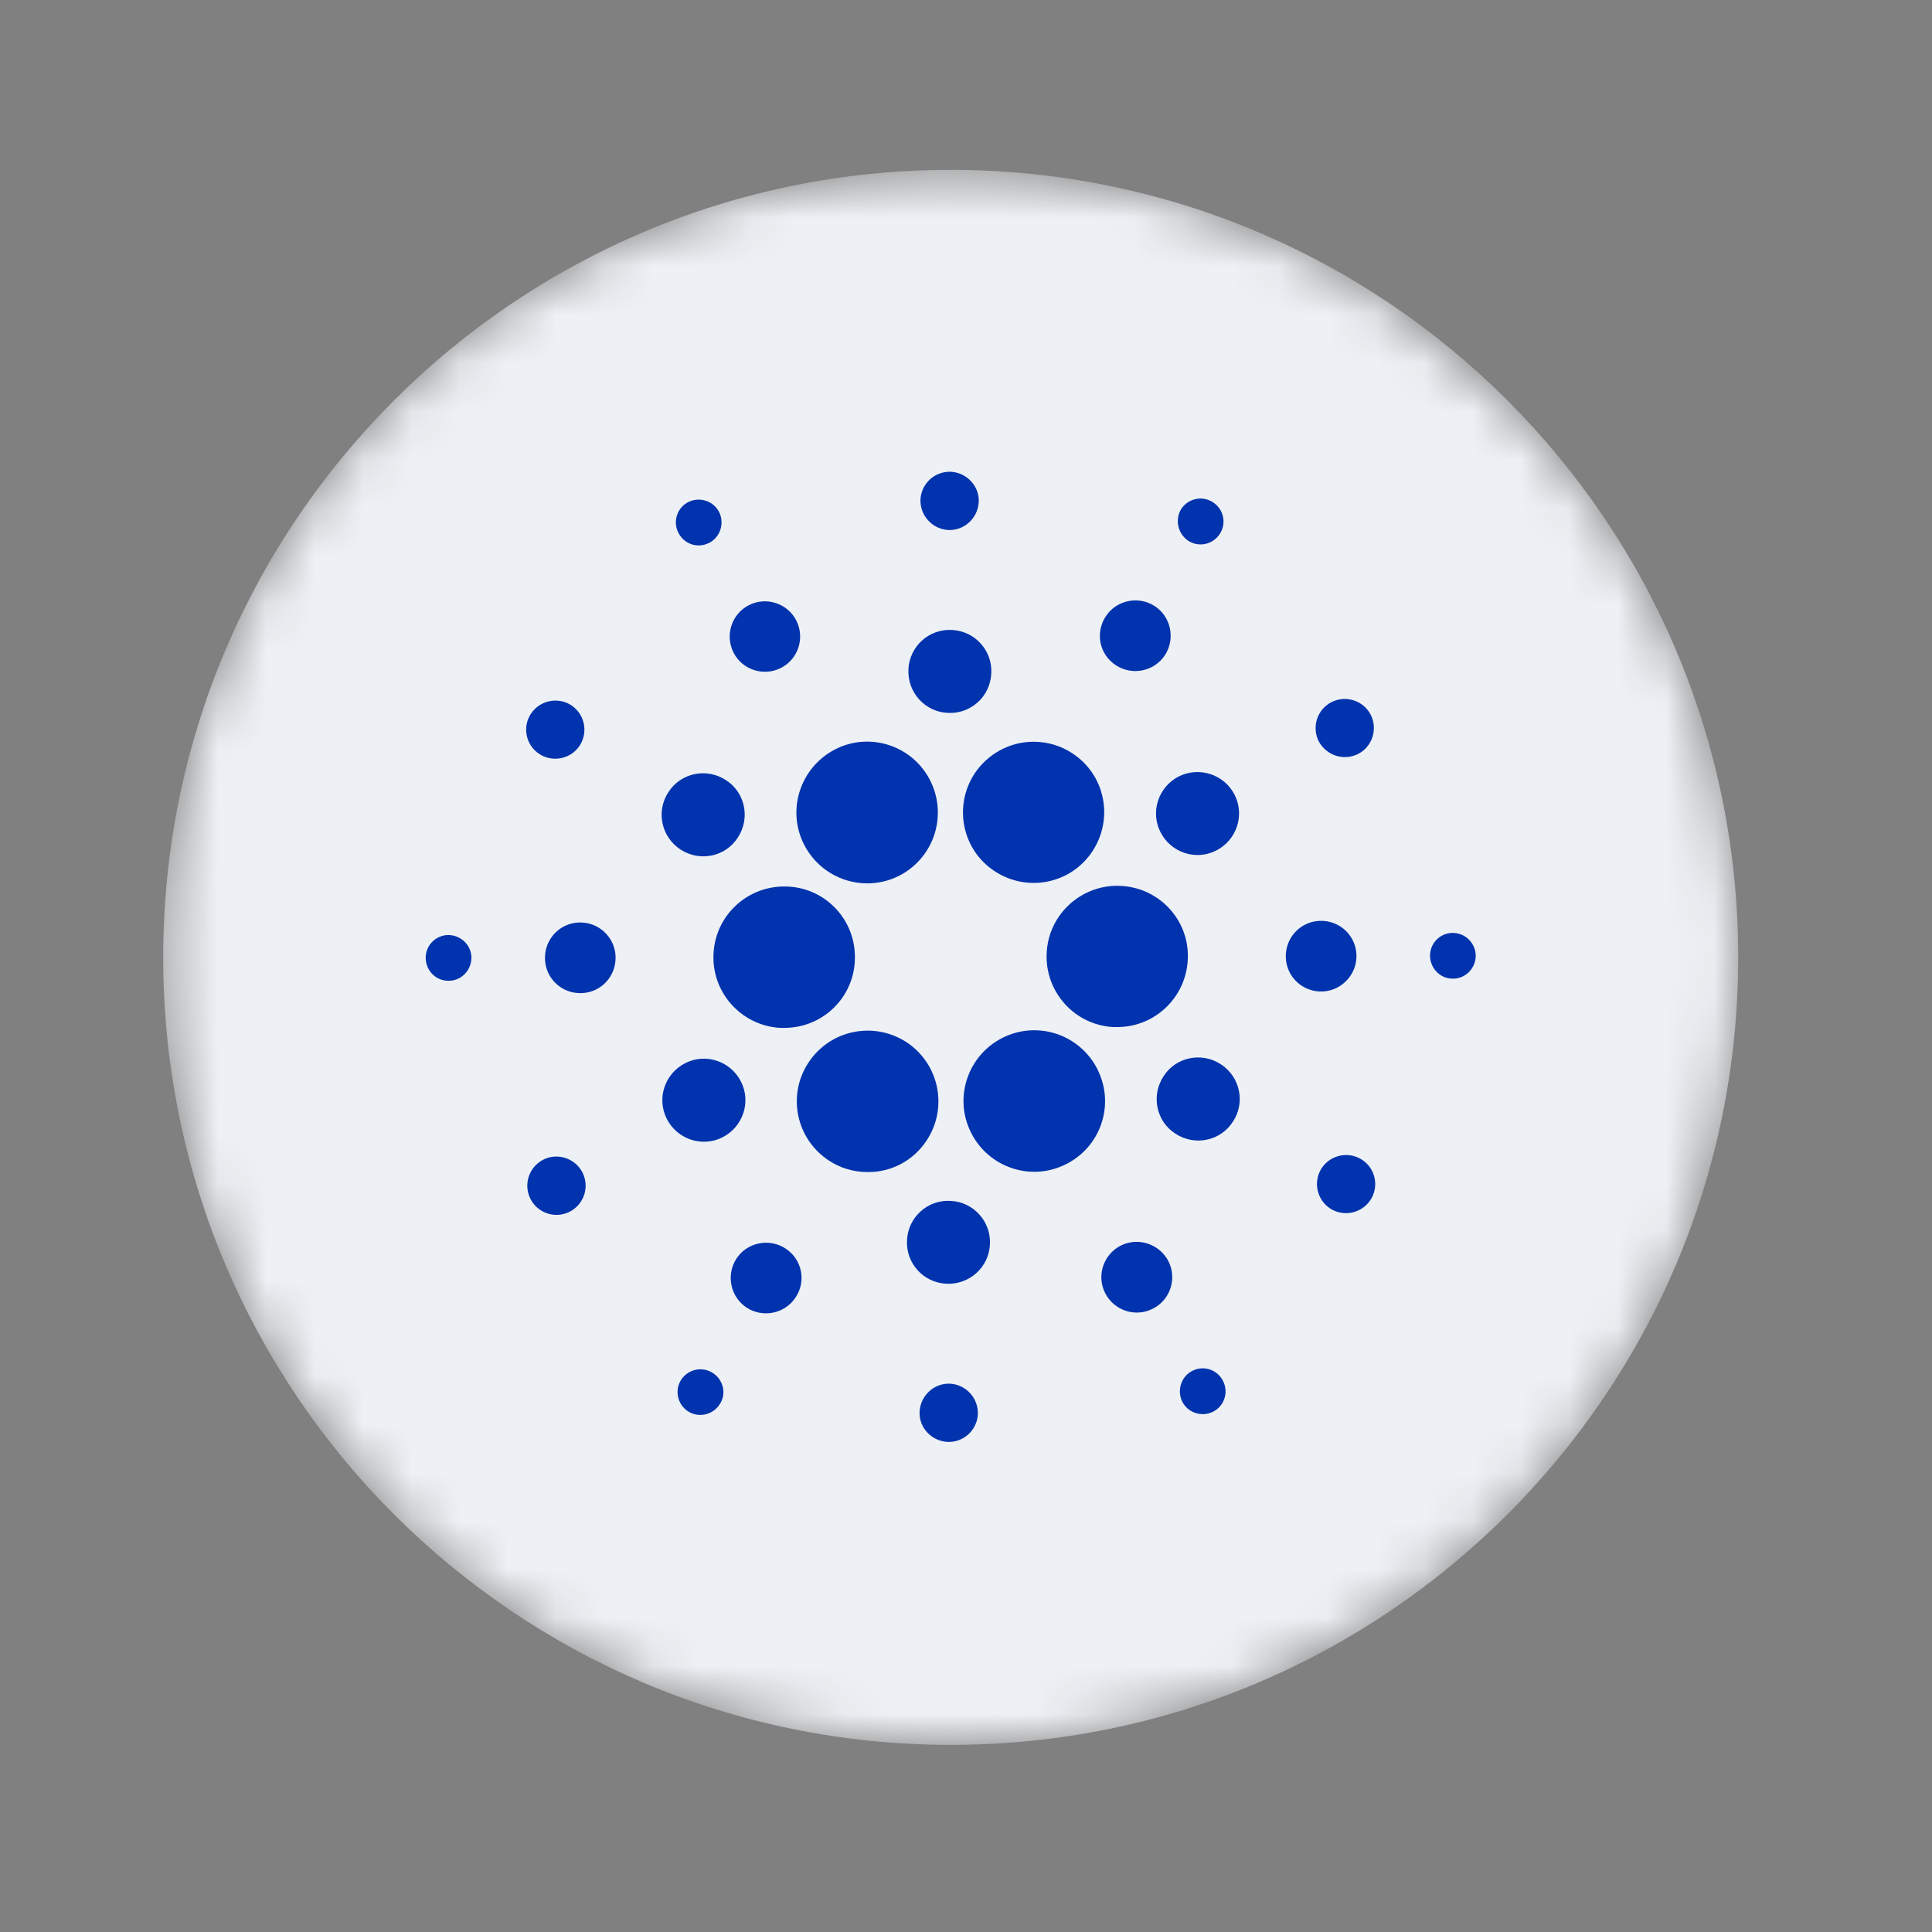 <svg width="40" height="40" viewBox="0 0 40 40" fill="none" xmlns="http://www.w3.org/2000/svg">
<rect x="0" y="0" width="40" height="40" fill="#808080" stroke="none"/>
<mask id="mask0_11523_502" style="mask-type:luminance" maskUnits="userSpaceOnUse" x="3" y="3" width="33" height="34">
<path d="M35.988 19.822C35.988 10.817 28.688 3.517 19.683 3.517C10.679 3.517 3.379 10.817 3.379 19.822C3.379 28.826 10.679 36.126 19.683 36.126C28.688 36.126 35.988 28.826 35.988 19.822Z" fill="white"/>
</mask>
<g mask="url(#mask0_11523_502)">
<path d="M19.683 36.126C28.688 36.126 35.988 28.826 35.988 19.822C35.988 10.817 28.688 3.517 19.683 3.517C10.679 3.517 3.379 10.817 3.379 19.822C3.379 28.826 10.679 36.126 19.683 36.126Z" fill="#EDF0F4"/>
<path d="M14.773 19.739C14.727 20.545 15.347 21.235 16.153 21.281C16.182 21.281 16.211 21.281 16.239 21.281C17.051 21.281 17.706 20.626 17.7 19.814C17.7 19.003 17.045 18.348 16.234 18.354C15.457 18.354 14.813 18.962 14.773 19.739Z" fill="#0033AD"/>
<path d="M9.312 19.36C9.052 19.343 8.826 19.546 8.814 19.807C8.802 20.068 8.999 20.294 9.26 20.305C9.521 20.323 9.741 20.12 9.759 19.859C9.776 19.598 9.573 19.378 9.312 19.36Z" fill="#0033AD"/>
<path d="M14.681 11.24C14.912 11.124 15.005 10.834 14.889 10.603C14.774 10.371 14.484 10.278 14.252 10.394C14.02 10.51 13.927 10.794 14.043 11.026C14.159 11.264 14.443 11.362 14.681 11.24Z" fill="#0033AD"/>
<path d="M16.164 13.831C16.524 13.652 16.669 13.211 16.489 12.852C16.309 12.492 15.868 12.347 15.509 12.527C15.15 12.707 15.005 13.147 15.185 13.507C15.364 13.866 15.805 14.011 16.164 13.831Z" fill="#0033AD"/>
<path d="M11.167 15.611C11.446 15.791 11.817 15.715 12.002 15.437C12.182 15.159 12.107 14.788 11.828 14.602C11.55 14.423 11.179 14.498 10.993 14.776C10.808 15.054 10.889 15.431 11.167 15.611Z" fill="#0033AD"/>
<path d="M12.054 19.1C11.649 19.077 11.307 19.384 11.284 19.79C11.26 20.196 11.568 20.538 11.973 20.561C12.379 20.584 12.721 20.277 12.744 19.871C12.768 19.471 12.46 19.123 12.054 19.1Z" fill="#0033AD"/>
<path d="M11.248 24.01C10.953 24.16 10.831 24.52 10.982 24.821C11.133 25.117 11.492 25.239 11.793 25.088C12.089 24.937 12.211 24.578 12.06 24.276C11.909 23.981 11.544 23.859 11.248 24.01Z" fill="#0033AD"/>
<path d="M14.089 17.588C14.489 17.849 15.022 17.739 15.277 17.339C15.538 16.939 15.428 16.406 15.028 16.151C14.628 15.89 14.095 16 13.839 16.4C13.579 16.794 13.689 17.327 14.089 17.588Z" fill="#0033AD"/>
<path d="M23.104 13.774C23.44 13.994 23.898 13.901 24.118 13.565C24.338 13.229 24.246 12.771 23.909 12.55C23.573 12.33 23.115 12.423 22.895 12.759C22.669 13.101 22.762 13.553 23.104 13.774Z" fill="#0033AD"/>
<path d="M24.599 11.194C24.819 11.339 25.109 11.275 25.254 11.055C25.399 10.834 25.335 10.544 25.115 10.4C24.894 10.255 24.604 10.318 24.459 10.533C24.32 10.753 24.384 11.049 24.599 11.194Z" fill="#0033AD"/>
<path d="M23.213 18.342C22.408 18.296 21.712 18.916 21.671 19.722C21.625 20.528 22.245 21.223 23.051 21.264C23.08 21.264 23.109 21.264 23.132 21.264C23.938 21.264 24.593 20.609 24.593 19.797C24.599 19.026 23.99 18.383 23.213 18.342Z" fill="#0033AD"/>
<path d="M16.646 17.483C16.895 17.976 17.4 18.289 17.956 18.289C18.762 18.289 19.417 17.634 19.417 16.822C19.417 16.596 19.365 16.37 19.26 16.161C18.895 15.437 18.014 15.147 17.295 15.512C16.571 15.883 16.281 16.764 16.646 17.483Z" fill="#0033AD"/>
<path d="M28.118 15.61C28.413 15.459 28.529 15.094 28.379 14.798C28.228 14.503 27.863 14.387 27.567 14.537C27.271 14.688 27.156 15.047 27.3 15.343C27.457 15.639 27.816 15.761 28.118 15.61Z" fill="#0033AD"/>
<path d="M24.408 16.074C23.985 16.288 23.811 16.805 24.026 17.228C24.24 17.651 24.756 17.825 25.179 17.61C25.602 17.396 25.776 16.88 25.562 16.457C25.347 16.033 24.831 15.865 24.408 16.074Z" fill="#0033AD"/>
<path d="M19.626 10.973C19.956 10.991 20.24 10.736 20.263 10.405C20.286 10.075 20.026 9.791 19.695 9.768C19.365 9.75 19.081 10 19.058 10.33C19.04 10.666 19.295 10.95 19.626 10.973Z" fill="#0033AD"/>
<path d="M19.619 14.759C20.095 14.788 20.5 14.423 20.523 13.948C20.553 13.472 20.187 13.067 19.712 13.043C19.237 13.014 18.831 13.38 18.808 13.855C18.784 14.33 19.144 14.736 19.619 14.759Z" fill="#0033AD"/>
<path d="M14.958 23.547C15.382 23.332 15.556 22.816 15.341 22.393C15.127 21.97 14.611 21.796 14.188 22.011C13.764 22.225 13.59 22.741 13.805 23.164C14.019 23.587 14.535 23.761 14.958 23.547Z" fill="#0033AD"/>
<path d="M20.176 16.018C19.736 16.696 19.921 17.601 20.599 18.041C21.277 18.482 22.182 18.296 22.622 17.618C23.063 16.94 22.878 16.035 22.199 15.595C21.962 15.438 21.683 15.357 21.399 15.357C20.907 15.357 20.449 15.607 20.176 16.018Z" fill="#0033AD"/>
<path d="M22.721 22.137C22.355 21.413 21.474 21.123 20.755 21.488C20.031 21.853 19.741 22.734 20.106 23.453C20.471 24.178 21.352 24.468 22.071 24.103C22.79 23.743 23.086 22.874 22.726 22.149C22.726 22.143 22.726 22.143 22.721 22.137Z" fill="#0033AD"/>
<path d="M25.277 22.035C24.877 21.774 24.344 21.884 24.089 22.284C23.828 22.684 23.938 23.218 24.338 23.473C24.738 23.733 25.271 23.623 25.526 23.223C25.787 22.829 25.677 22.296 25.277 22.035Z" fill="#0033AD"/>
<path d="M28.083 19.837C28.106 19.431 27.799 19.089 27.393 19.066C26.988 19.043 26.645 19.35 26.622 19.756C26.599 20.162 26.906 20.504 27.312 20.527C27.712 20.55 28.06 20.237 28.083 19.837Z" fill="#0033AD"/>
<path d="M30.107 19.316C29.846 19.298 29.62 19.501 29.608 19.762C29.596 20.023 29.794 20.249 30.054 20.261C30.315 20.278 30.535 20.075 30.553 19.814C30.564 19.553 30.367 19.333 30.107 19.316Z" fill="#0033AD"/>
<path d="M28.199 24.011C27.921 23.831 27.549 23.907 27.364 24.185C27.184 24.463 27.26 24.834 27.538 25.02C27.816 25.199 28.187 25.124 28.373 24.846C28.558 24.567 28.477 24.191 28.199 24.011Z" fill="#0033AD"/>
<path d="M14.761 28.428C14.541 28.283 14.251 28.347 14.106 28.561C13.961 28.782 14.025 29.072 14.24 29.217C14.46 29.361 14.75 29.298 14.895 29.083C15.046 28.869 14.982 28.573 14.761 28.428Z" fill="#0033AD"/>
<path d="M24.686 28.382C24.454 28.498 24.362 28.788 24.478 29.02C24.594 29.252 24.883 29.344 25.115 29.228C25.347 29.112 25.44 28.828 25.324 28.596C25.208 28.359 24.924 28.26 24.686 28.382Z" fill="#0033AD"/>
<path d="M19.19 23.605C19.631 22.927 19.445 22.023 18.767 21.577C18.089 21.136 17.185 21.322 16.738 22C16.292 22.678 16.483 23.582 17.162 24.029C17.399 24.185 17.677 24.266 17.961 24.266C18.46 24.272 18.918 24.023 19.19 23.605Z" fill="#0033AD"/>
<path d="M16.263 25.849C15.927 25.628 15.469 25.721 15.248 26.057C15.028 26.393 15.121 26.851 15.457 27.072C15.793 27.292 16.251 27.199 16.471 26.863C16.698 26.527 16.605 26.069 16.263 25.849Z" fill="#0033AD"/>
<path d="M19.677 28.648C19.347 28.63 19.063 28.885 19.04 29.216C19.016 29.546 19.277 29.83 19.608 29.853C19.938 29.871 20.222 29.622 20.245 29.291C20.263 28.955 20.008 28.671 19.677 28.648Z" fill="#0033AD"/>
<path d="M19.683 24.863C19.208 24.834 18.802 25.199 18.779 25.674C18.75 26.15 19.115 26.555 19.591 26.578C20.066 26.602 20.472 26.242 20.495 25.767C20.524 25.297 20.159 24.886 19.683 24.863Z" fill="#0033AD"/>
<path d="M23.201 25.79C22.842 25.976 22.697 26.416 22.883 26.776C23.068 27.135 23.509 27.28 23.868 27.095C24.228 26.915 24.372 26.474 24.193 26.115C24.007 25.756 23.567 25.605 23.201 25.79Z" fill="#0033AD"/>
</g>
</svg>
